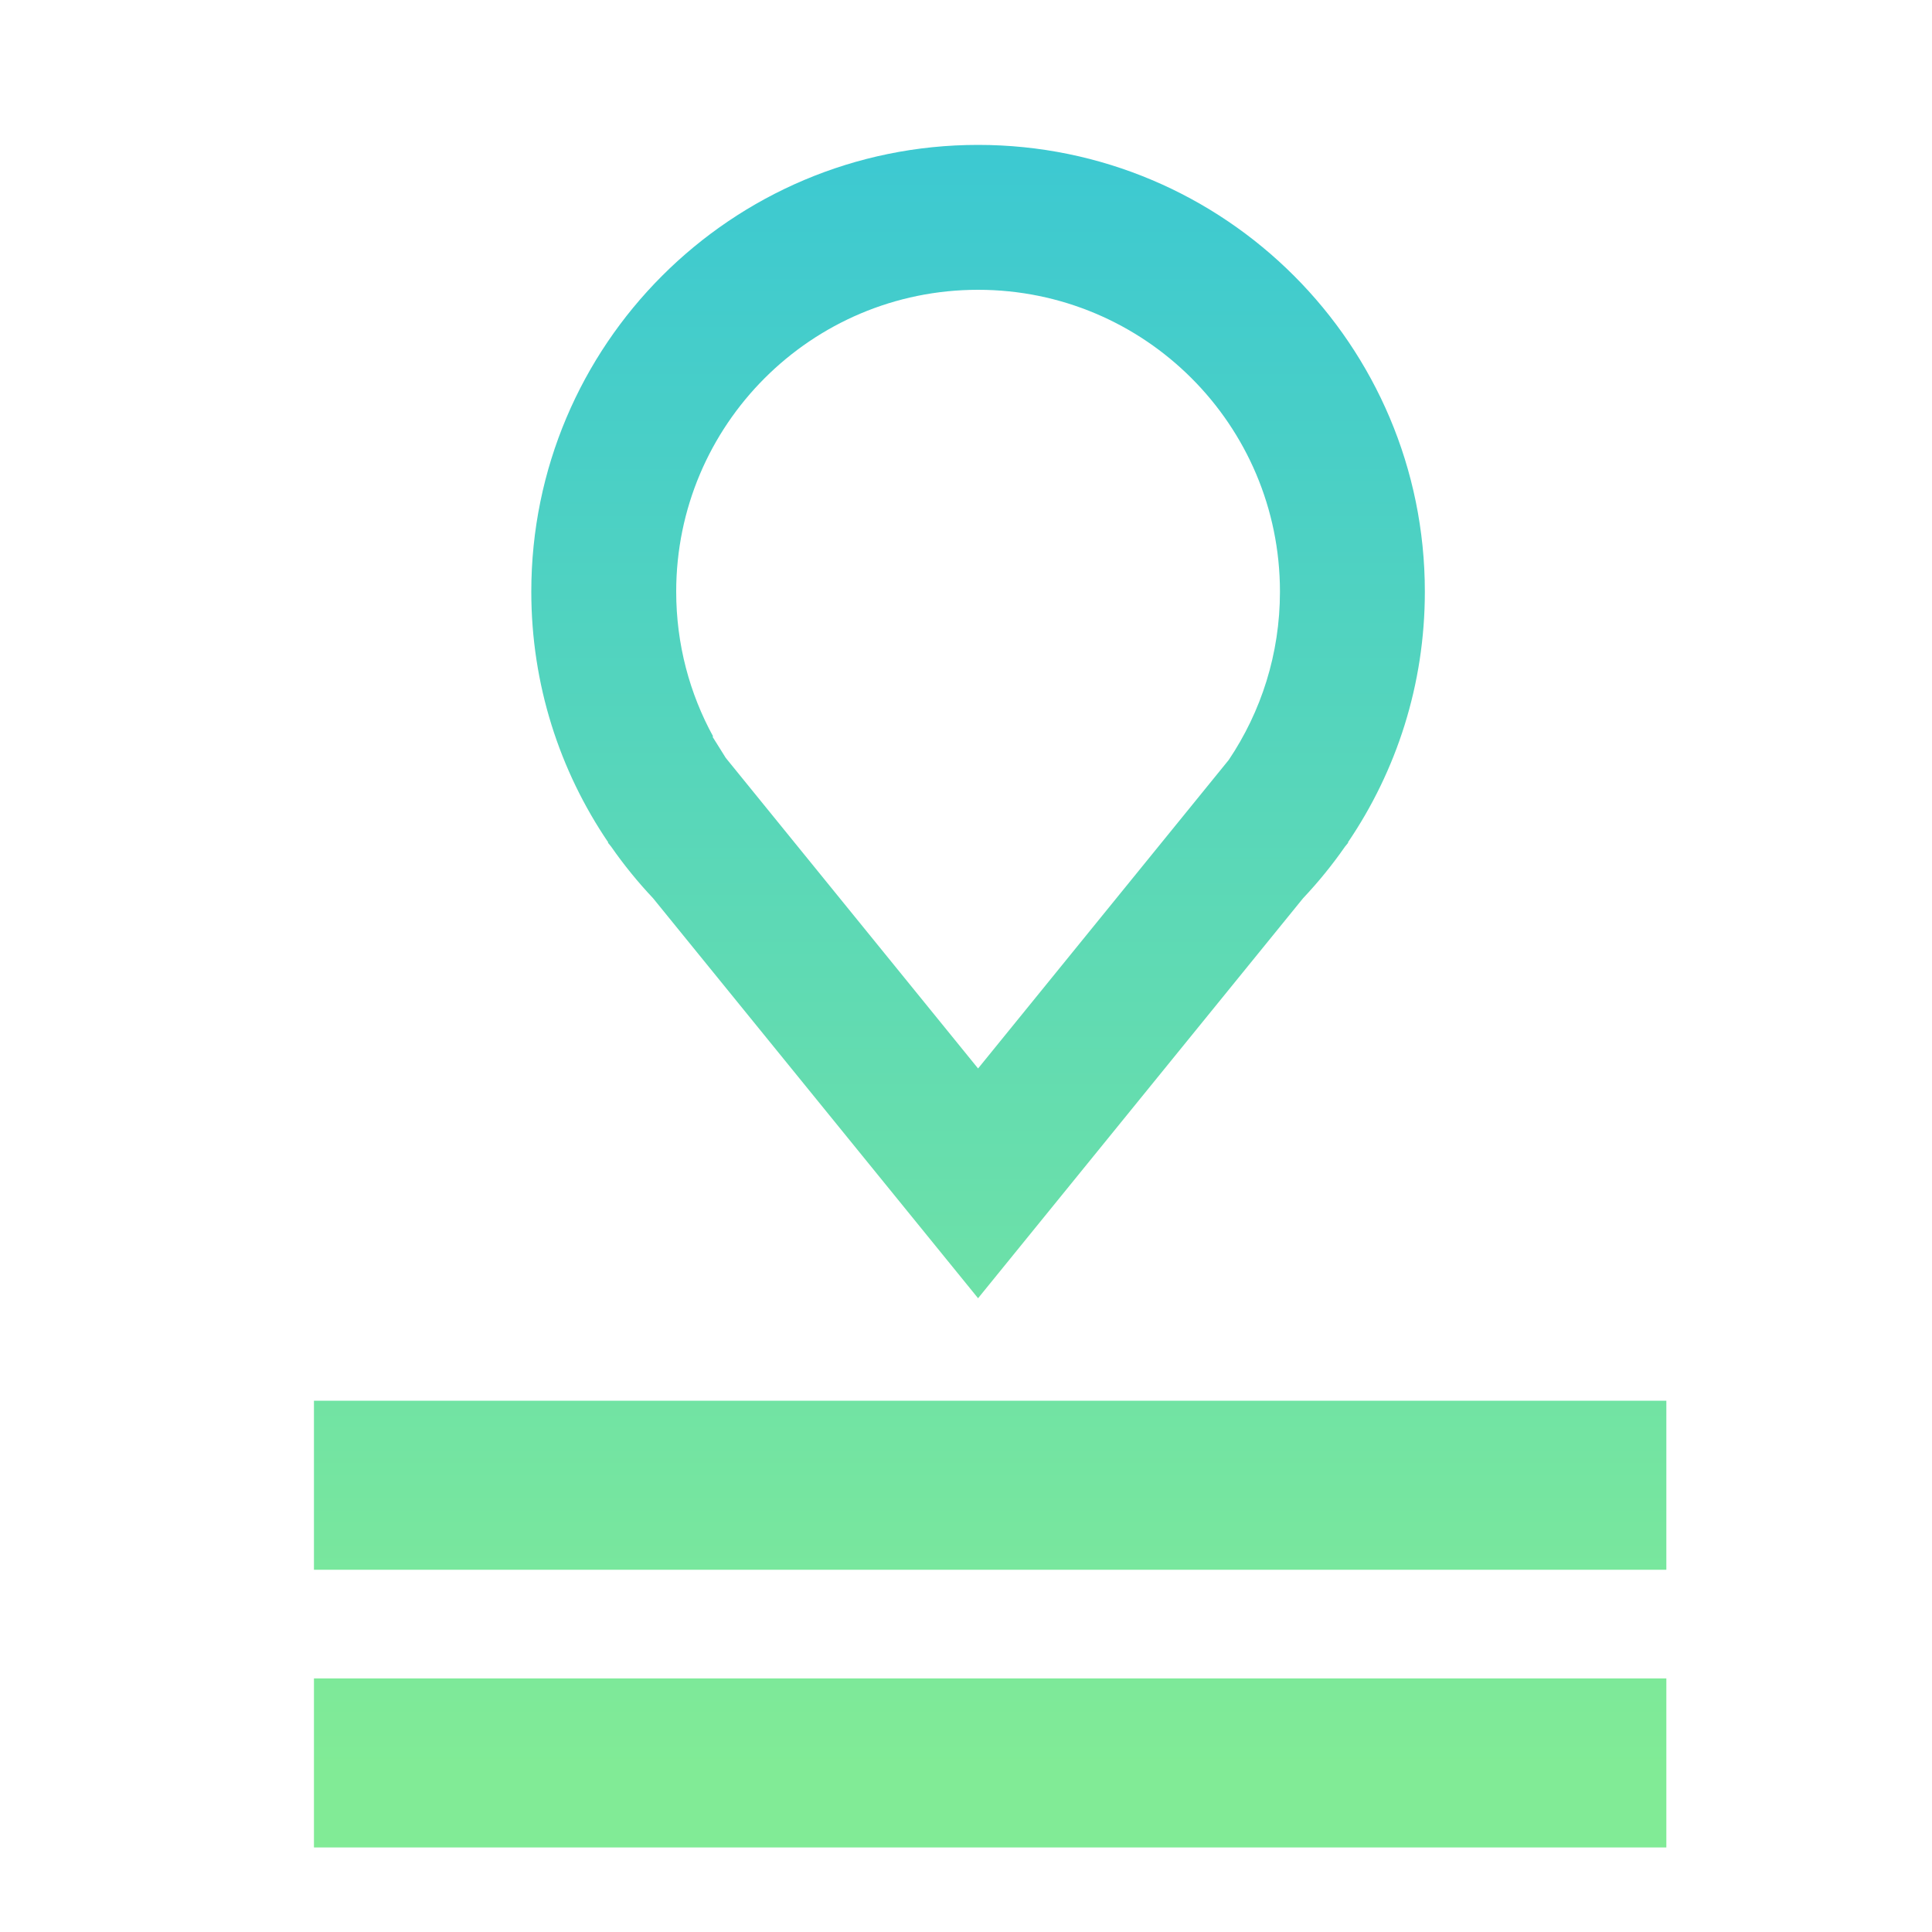 <svg xmlns="http://www.w3.org/2000/svg" width="80" height="80" viewBox="0 0 80 80" fill="none">
    <defs>
        <linearGradient id="paint0_linear_8454_3101" x1="40.001" y1="73.333" x2="40.001" y2="6.666" gradientUnits="userSpaceOnUse">
            <stop stop-color="#81EB96"/>
            <stop offset="1" stop-color="#3DC9D1"/>
        </linearGradient>
    </defs>
    <path fill-rule="evenodd" clip-rule="evenodd" d="M53.957 37.195L40.5 53.757L27.043 37.195C26.413 36.527 25.832 35.813 25.306 35.057L25.172 34.892L25.185 34.881C23.175 31.921 22 28.348 22 24.5C22 14.283 30.283 6 40.5 6C50.717 6 59 14.283 59 24.5C59 28.348 57.825 31.921 55.815 34.881L55.828 34.892L55.694 35.057C55.168 35.813 54.587 36.527 53.957 37.195ZM50.879 31.468L40.5 44.243L30.053 31.384L29.5 30.5L29.533 30.502C28.556 28.721 28 26.675 28 24.5C28 17.596 33.596 12 40.5 12C47.404 12 53 17.596 53 24.5C53 27.08 52.218 29.477 50.879 31.468ZM13 65H69V58H13V65ZM13 76.5H69V69.5H13V76.5Z" fill="url(#paint0_linear_8454_3101)"/>
</svg>